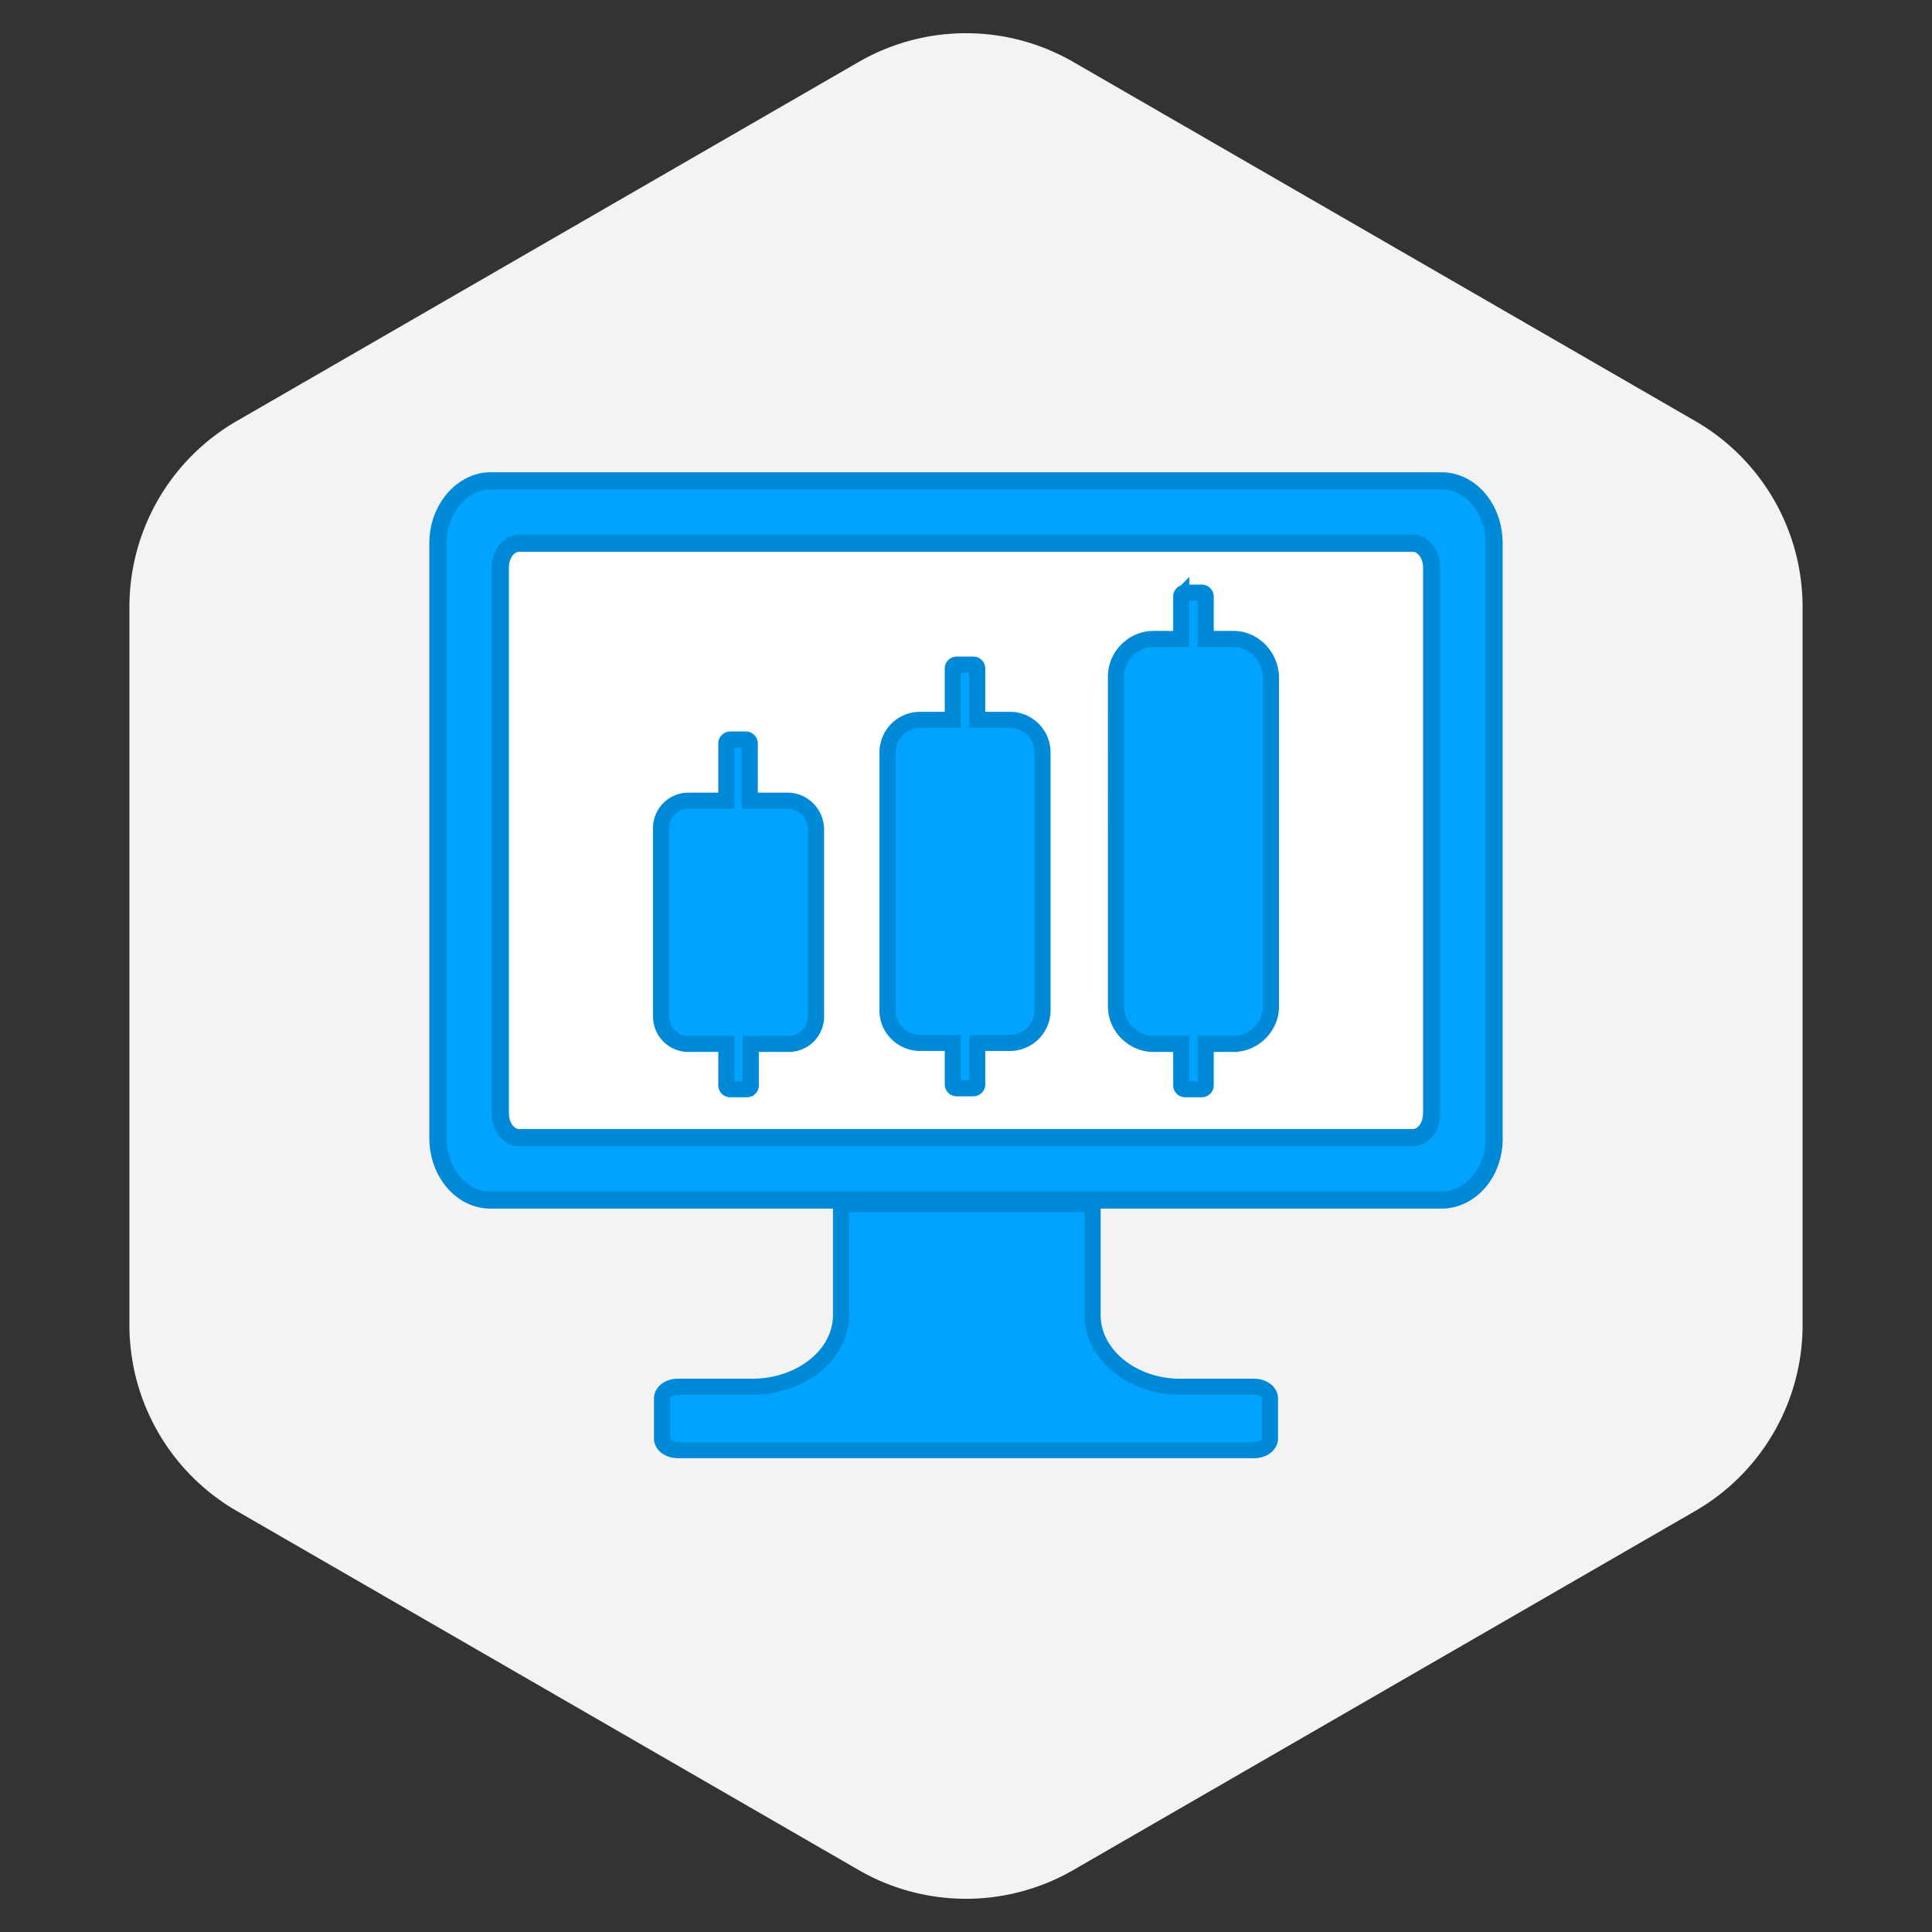 <svg width="180" height="180" viewBox="0 0 180 180" fill="none" xmlns="http://www.w3.org/2000/svg"><rect x="0" y="0" width="180" height="180" fill="#333333" stroke="none"/><path d="M80 5.774a20 20 0 0120 0l57.942 33.453a20 20 0 0110 17.32v66.906a20.002 20.002 0 01-10 17.321L100 174.226a19.998 19.998 0 01-20 0l-57.942-33.452a20.002 20.002 0 01-10-17.321V56.547a20 20 0 0110-17.32L80 5.773z" fill="#F3F3F3"/><path d="M139.197 105.895v.01l.001.011c.09 3.357-2.242 5.889-4.884 5.889H45.683c-2.633 0-4.883-2.525-4.883-5.795V50.594c0-3.26 2.342-5.794 4.883-5.794h88.631c2.633 0 4.883 2.524 4.883 5.794v55.301z" fill="#00A3FF" stroke="#0089D7" stroke-width="1.6"/><path d="M131.648 105.989H48.349c-.834 0-1.736-.85-1.736-2.31V52.923c0-1.46.902-2.31 1.736-2.31h83.299c.834 0 1.737.85 1.737 2.31v50.756c0 1.46-.903 2.31-1.737 2.31z" fill="#fff" stroke="#0089D7" stroke-width="1.6"/><path d="M78.357 112.191h23.438v10.306c0 3.837 3.862 6.702 8.094 6.702h6.885c1.016 0 1.545.573 1.545 1.073v3.766c0 .434-.447 1.072-1.545 1.072h-53.55c-1.015 0-1.544-.573-1.544-1.072v-3.766c0-.435.447-1.073 1.545-1.073h6.885c4.374 0 8.247-2.856 8.247-6.702v-10.306zm-8.501-38.343v.75h3.515c1.418 0 2.577 1.127 2.659 2.576V94.7a2.548 2.548 0 01-2.567 2.557h-3.514v3.873c0 .096-.039.18-.11.247a.38.38 0 01-.246.106h-1.566a.336.336 0 01-.25-.111.368.368 0 01-.106-.242v-3.873h-3.514A2.548 2.548 0 0161.59 94.7V77.154a2.548 2.548 0 012.567-2.556h3.514v-5.343a.33.33 0 01.11-.247.376.376 0 01.246-.106H69.5c.099 0 .183.04.25.11a.37.37 0 01.105.243v4.593zm21.19-7.532v.75H94.1a3.04 3.04 0 013.028 3.016V94.15a3.039 3.039 0 01-3.028 3.016h-3.054v3.873c0 .096-.038.18-.11.247a.38.38 0 01-.245.106h-1.567a.336.336 0 01-.25-.111.368.368 0 01-.105-.242v-3.873h-3.054c-1.627 0-3.028-1.332-3.028-3.016V70.082a3.039 3.039 0 013.028-3.016h3.054v-4.792a.33.33 0 01.11-.246.377.377 0 01.245-.106h1.567a.34.34 0 01.25.11.37.37 0 01.105.242v4.042zm21.285-7.534v.75h2.593c1.861 0 3.404 1.567 3.489 3.491V93.78c0 1.88-1.597 3.476-3.489 3.476h-2.593v3.873a.33.33 0 01-.109.246.375.375 0 01-.246.106h-1.567a.336.336 0 01-.25-.11.368.368 0 01-.105-.242v-3.873h-2.593c-1.891 0-3.488-1.596-3.488-3.476V63.008c0-1.88 1.597-3.476 3.488-3.476h2.593v-3.965a.33.33 0 01.109-.246.378.378 0 01.246-.106h1.567a.34.34 0 01.25.11.368.368 0 01.105.242v3.215z" fill="#00A3FF" stroke="#0089D7" stroke-width="1.5"/></svg>